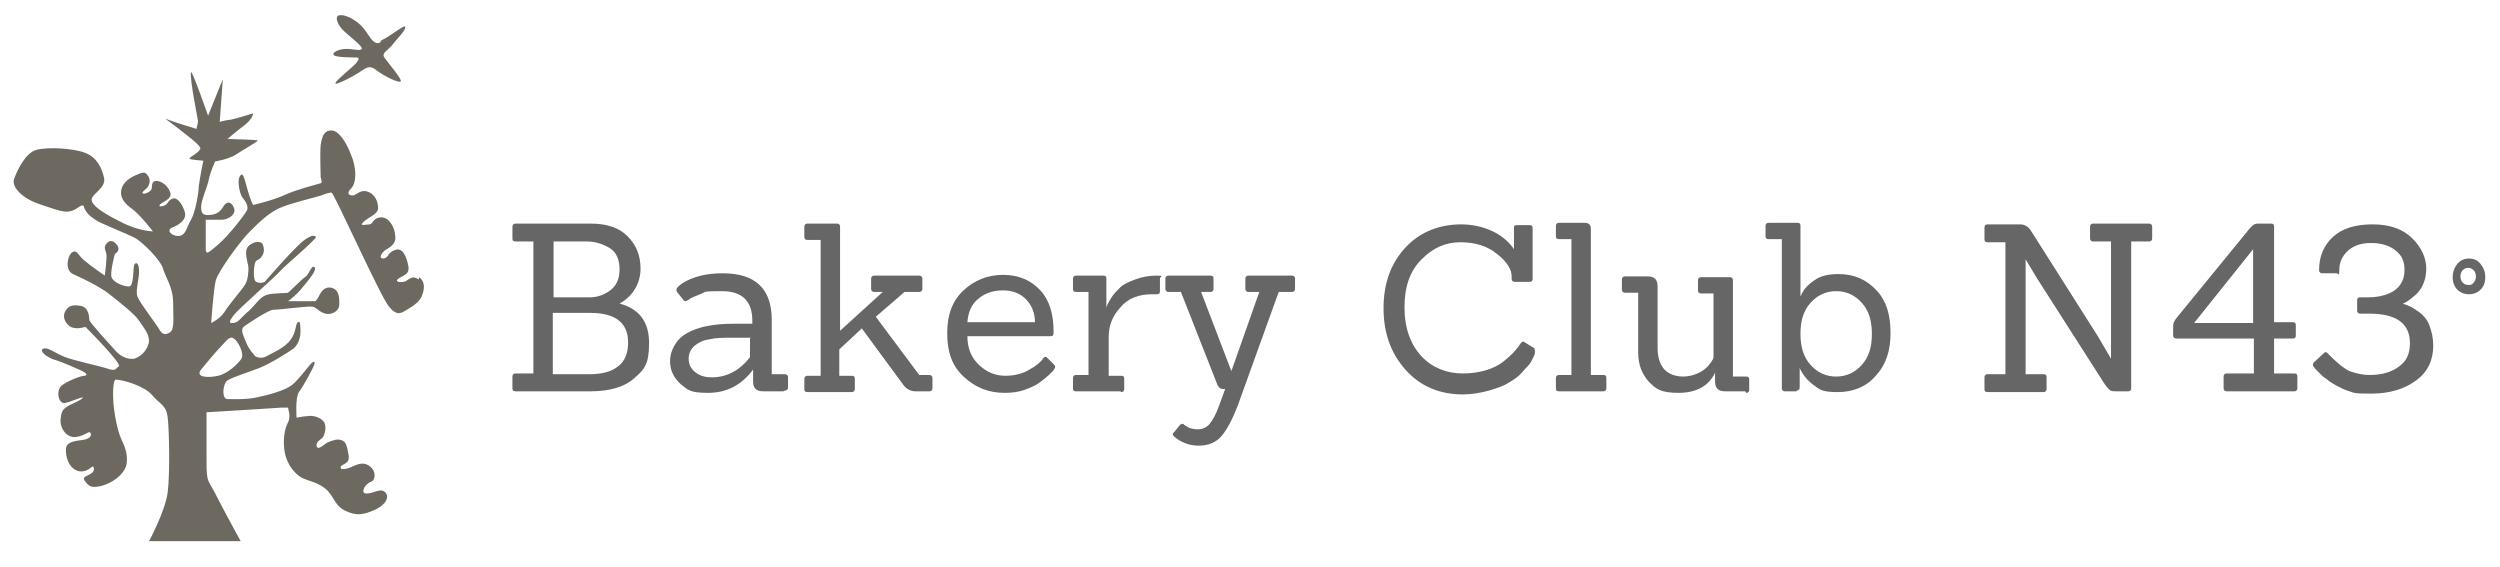 <?xml version="1.0" encoding="UTF-8"?><svg id="b" xmlns="http://www.w3.org/2000/svg" width="322" height="73" viewBox="0 0 322 73"><defs><style>.d{fill:#6d6961;}.e{fill:none;}.f{isolation:isolate;}.g{fill:#666;}</style></defs><g id="c"><path class="g" d="M76.1,50.4h-9.7c-.3,0-.4-.1-.4-.4v-1.5c0-.2.1-.4.4-.4h2.3v-17h-2.3c-.3,0-.4-.1-.4-.4v-1.5c0-.2.1-.4.4-.4h9.7c2,0,3.6.5,4.7,1.6s1.7,2.4,1.7,4.2-.9,3.5-2.7,4.5c2.6.7,3.8,2.4,3.8,5.1s-.6,3.4-1.9,4.5c-1.2,1.1-3.1,1.7-5.6,1.7h0ZM71.3,38.3h4.6c1,0,1.9-.3,2.7-.9s1.2-1.5,1.2-2.7-.4-2.2-1.2-2.7-1.8-.9-3-.9h-4.3v7.2h0ZM71.3,48.2h4.6c1.6,0,2.8-.3,3.7-1,.9-.7,1.3-1.7,1.3-3.1,0-2.5-1.6-3.8-4.9-3.8h-4.8v7.9h.1Z"/><path class="g" d="M100.9,50.4h-2.6c-.9,0-1.3-.4-1.3-1.3v-1.5h0c-1.5,2-3.4,3-5.8,3s-2.6-.4-3.5-1.1c-.9-.8-1.4-1.8-1.4-3s.7-2.8,2.2-3.6c1.4-.8,3.4-1.2,5.9-1.2h2.5v-.4c0-2.5-1.3-3.8-3.9-3.8s-2.1.1-2.6.3-.9.4-1.2.5c-.2.1-.4.2-.5.3-.3.2-.5.3-.7,0l-.8-1c-.1-.2-.1-.3,0-.5.3-.4,1-.9,2.1-1.3,1.1-.4,2.3-.6,3.8-.6,4.2,0,6.3,2,6.3,6v7h1.7c.2,0,.4.1.4.4v1.3c0,.2-.1.4-.4.4h0l-.2.1ZM96.7,43.5h-2.4c-1.2,0-2.1,0-2.9.2-.8.1-1.4.4-1.9.8-.5.4-.8,1-.8,1.7s.3,1.3.8,1.7c.6.5,1.3.7,2.2.7,1.9,0,3.6-.9,4.9-2.6v-2.4h0l.1-.1Z"/><path class="g" d="M119.5,50.4h-1.6c-.6,0-1.2-.3-1.6-.9l-5.3-7.2-2.9,2.7v3.4h1.6c.3,0,.4.1.4.4v1.3c0,.2-.1.4-.4.4h-5.7c-.3,0-.4-.1-.4-.4v-1.3c0-.2.1-.4.4-.4h1.7v-17.5h-1.7c-.3,0-.4-.1-.4-.4v-1.3c0-.2.1-.4.4-.4h3.8c.2,0,.4.1.4.4v13.4l5.5-5h-1.1c-.2,0-.4-.1-.4-.4v-1.3c0-.2.1-.4.4-.4h5.8c.2,0,.4.1.4.4v1.3c0,.2-.1.4-.4.4h-1.9l-3.7,3.2,5.6,7.5h1.3c.2,0,.4.1.4.4v1.3c0,.2-.1.4-.4.4h-.2Z"/><path class="g" d="M135.4,43.3h-10.8c0,1.7.6,2.9,1.6,3.8s2.1,1.3,3.3,1.3,2.3-.3,3.1-.8c.9-.5,1.5-1,1.8-1.5.2-.2.3-.2.5,0l.8.8c.1.1.2.2.2.3s0,.2-.1.3c0,.1-.3.4-.6.7s-.7.6-1.2,1-1.2.7-2,1-1.7.4-2.6.4c-2.1,0-3.8-.7-5.3-2.1s-2.1-3.2-2.1-5.6.7-4.2,2.1-5.5,3.1-2,5.1-2,3.6.7,4.8,2,1.7,3.1,1.7,5.3v.2c0,.3-.1.4-.4.4h.1ZM132.1,38.5c-.7-.7-1.7-1.1-2.9-1.1s-2.2.3-3.1,1-1.4,1.7-1.5,3.1h8.7c0-1.2-.4-2.2-1.2-3h0Z"/><path class="g" d="M144.3,50.4h-5.7c-.3,0-.4-.1-.4-.4v-1.3c0-.2.1-.4.4-.4h1.6v-10.7h-1.6c-.3,0-.4-.1-.4-.4v-1.3c0-.2.1-.4.4-.4h3.5c.3,0,.4.1.4.4v3.8h0c0-.3.3-.8.6-1.3s.8-1,1.2-1.4,1.1-.7,1.9-1,1.7-.5,2.8-.5.4.1.4.4v1.6c0,.3-.1.4-.4.4h-.6c-1.7,0-3.1.5-4.1,1.7-1,1.1-1.5,2.3-1.5,3.8v5h1.6c.3,0,.4.1.4.4v1.3c0,.2-.1.4-.4.4h0l-.1-.1Z"/><path class="g" d="M157.5,50.1c-.3,0-.6-.2-.8-.8l-4.6-11.7h-1.6c-.2,0-.4-.1-.4-.4v-1.3c0-.2.1-.4.4-.4h5.4c.3,0,.4.1.4.4v1.3c0,.2-.1.4-.4.4h-1.2l3.9,10.2h0l3.6-10.2h-1.4c-.2,0-.4-.1-.4-.4v-1.3c0-.2.1-.4.4-.4h5.6c.2,0,.4.1.4.4v1.3c0,.2-.1.4-.4.4h-1.7l-5.3,14.7c-.7,1.8-1.4,3.1-2.1,3.9-.7.8-1.7,1.2-2.9,1.2s-2.3-.4-3.2-1.2c-.2-.2-.2-.4,0-.5l.8-1c.2-.1.4-.2.5,0,.5.4,1.1.6,1.7.6s1.2-.2,1.6-.7c.4-.5.8-1.2,1.2-2.3l.8-2.2h-.4.1Z"/><path class="g" d="M197.6,45c.1,0,.1.2.1.3s0,.3-.1.5-.2.4-.4.8-.6.7-1.1,1.3-1.1,1-1.8,1.4c-.6.4-1.5.7-2.5,1-1.1.3-2.2.5-3.4.5-2.9,0-5.4-1-7.3-3.1s-2.9-4.7-2.9-8,1-5.9,2.9-7.9,4.4-2.9,7.1-2.9,5.4,1.1,6.8,3.2v-2.7c0-.2,0-.4.3-.4h1.7c.3,0,.4.1.4.4v6.5c0,.3-.1.4-.4.4h-1.9c-.2,0-.4-.1-.4-.4v-.3c0-.9-.6-1.9-1.9-2.9-1.2-1-2.8-1.5-4.7-1.5s-3.5.7-5,2.2-2.2,3.5-2.2,6.2.8,4.8,2.2,6.3,3.3,2.2,5.3,2.2,3.9-.5,5.2-1.5c1-.8,1.7-1.5,2.2-2.3.2-.3.4-.4.6-.2l1.3.8h0l-.1.1Z"/><path class="g" d="M206.5,50.4h-5.7c-.3,0-.4-.1-.4-.4v-1.3c0-.2.1-.4.4-.4h1.6v-17.5h-1.6c-.3,0-.4-.1-.4-.4v-1.3c0-.2.1-.4.4-.4h3.3c.5,0,.8.2.8.8v18.8h1.6c.3,0,.4.1.4.4v1.3c0,.2-.1.4-.4.4h0Z"/><path class="g" d="M224.8,50.4h-2.6c-.9,0-1.3-.4-1.3-1.3v-1.1h0c-.8,1.7-2.4,2.6-4.7,2.6s-2.9-.5-3.8-1.4c-.9-1-1.4-2.2-1.4-3.8v-7.7h-1.7c-.2,0-.4-.1-.4-.4v-1.3c0-.2.1-.4.4-.4h2.9c.9,0,1.3.4,1.3,1.3v7.9c0,1.2.3,2.1.8,2.7s1.4,1,2.5,1,2.6-.5,3.4-1.6c.4-.5.5-.8.5-.9v-8.2h-1.6c-.2,0-.4-.1-.4-.4v-1.3c0-.2.1-.4.4-.4h3.7c.2,0,.4.1.4.4v12.4h1.7c.3,0,.4.1.4.4v1.3c0,.2-.1.4-.4.4h0l-.1-.2Z"/><path class="g" d="M231.4,50.4h-1.5c-.2,0-.4-.1-.4-.4v-19.2h-1.7c-.3,0-.4-.1-.4-.4v-1.3c0-.2.1-.4.4-.4h3.7c.3,0,.4.1.4.4v9.1h0c.3-.8.9-1.5,1.8-2.1.8-.6,1.9-.8,3.1-.8,2,0,3.6.7,4.9,2.1s1.8,3.2,1.8,5.5-.6,4.1-1.9,5.5c-1.2,1.4-2.9,2.1-4.9,2.1s-2.3-.3-3.1-.9-1.4-1.3-1.8-2.2h0v2.5c0,.2-.1.4-.4.4h0v.1ZM231.9,43c0,1.7.4,3,1.3,4,.9,1,2,1.5,3.3,1.5s2.4-.5,3.3-1.5,1.3-2.3,1.3-4-.4-3-1.3-4c-.9-1-2-1.5-3.3-1.5s-2.4.5-3.3,1.5c-.9,1-1.3,2.3-1.3,4h0Z"/><path class="g" d="M274.2,50.4h-1.6c-.4,0-.7,0-.9-.2-.2-.2-.4-.4-.6-.7l-8.7-13.6-1.5-2.5h0v14.8h2.3c.3,0,.4.1.4.4v1.5c0,.2-.1.4-.4.4h-7.2c-.3,0-.4-.1-.4-.4v-1.5c0-.2.1-.4.4-.4h2.3v-17h-2.3c-.3,0-.4-.1-.4-.4v-1.5c0-.2.1-.4.4-.4h4.2c.6,0,1.1.3,1.5,1l8.5,13.4,1.7,2.9h0v-15.1h-2.3c-.2,0-.4-.1-.4-.4v-1.5c0-.2.1-.4.4-.4h7.2c.2,0,.4.1.4.4v1.5c0,.2-.1.4-.4.4h-2.3v18.9c0,.2-.1.4-.4.4h.1Z"/><path class="g" d="M295.4,50.4h-8.6c-.2,0-.4-.1-.4-.4v-1.5c0-.2.1-.4.4-.4h3.5v-4.5h-10c-.2,0-.4-.1-.4-.4v-1.2c0-.3.1-.6.4-1l9.4-11.5c.4-.5.7-.7,1.1-.7h1.7c.3,0,.4.1.4.4v12.3h2.4c.3,0,.4.1.4.4v1.3c0,.3-.1.4-.4.4h-2.4v4.5h2.6c.3,0,.4.1.4.4v1.5c0,.2-.1.4-.4.4h-.1ZM290.2,41.6v-9.5l-7.6,9.5h7.6Z"/><path class="g" d="M309.1,39.1h0c.7,0,1.5.4,2.5,1.1.5.4,1,.9,1.3,1.7s.5,1.6.5,2.6c0,1.9-.7,3.4-2.2,4.5s-3.4,1.7-5.8,1.7-2.1-.1-2.8-.3c-.7-.2-1.2-.5-1.6-.7s-.7-.4-1-.6c-.2-.2-.5-.4-.8-.6-.3-.3-.7-.7-1-1l-.2-.3c-.1,0-.1-.2-.1-.2,0,0,0-.2.1-.3l1.3-1.2c.2-.2.3-.2.5,0l.5.5c.9.9,1.7,1.5,2.3,1.8.9.3,1.7.5,2.6.5,1.6,0,2.9-.4,3.8-1.1,1-.7,1.4-1.7,1.4-3,0-2.5-1.7-3.8-5.2-3.8h-1.2c-.2,0-.4-.1-.4-.4v-1.3c0-.3.1-.4.4-.4h1c1.1,0,2-.2,2.7-.5,1.4-.6,2-1.7,2-3s-.4-1.9-1.1-2.5-1.8-1-3.2-1-2.4.4-3.1,1.1c-.7.7-1,1.5-1,2.4s-.1.4-.4.4h-1.8c-.2,0-.4-.1-.4-.4,0-1.8.6-3.2,1.8-4.3,1.2-1.1,2.9-1.6,5.1-1.6s3.9.6,5.1,1.8,1.8,2.5,1.8,3.9-.5,2.6-1.4,3.4c-.9.8-1.7,1.3-2.3,1.3h0l.3-.2Z"/><path class="g" d="M319.5,37.3c-.4.4-.9.6-1.5.6s-1.1-.2-1.5-.6c-.4-.4-.6-1-.6-1.6s.2-1.2.6-1.7.9-.7,1.5-.7,1.1.2,1.5.7.6,1,.6,1.7-.2,1.2-.6,1.6ZM317.2,36.4c.2.2.4.3.7.3s.5,0,.7-.3c.2-.2.3-.5.3-.8s-.1-.6-.3-.8c-.2-.2-.4-.3-.7-.3s-.5.1-.7.3-.3.5-.3.8.1.6.3.8Z"/><g class="f"><path class="d" d="M53.9,36c-.9-.7-1.3.2-1.9.3-.5.1-1.2,0-.7-.4s1.5-.5,1.3-1.6-.7-2.5-1.7-2.1c-1,.3-.8,1-1.5,1.1-.6,0-.4-.5.1-1,.6-.4,1.6-.8,1.4-2-.1-1.2-.9-2.4-1.9-2.3s-.9.8-1.4.9c-.5,0-1.4.3-.8-.3s1.9-1,1.9-1.8-.4-1.8-1.3-2.1c-.8-.3-1.3.2-1.7.4-.4.2-1.3,0-.5-.8s.7-2.8,0-4.4c-.6-1.6-1.6-3.1-2.5-3.1s-1.2.6-1.4,1.9c-.1,1.2,0,3.6,0,4s.3.8,0,.9-3.1.8-4.6,1.5-4.1,1.3-4.1,1.3c0,0-.3-.5-.7-1.9s-.6-2.5-1-1.8c-.4.6,0,2.3.3,2.7s.9,1.1.6,1.7-2.4,3.3-3.7,4.4-1.5,1.3-1.6.7v-3.9h2.2c.9-.1,1.8-.8,1.4-1.6-.3-.7-.9-.9-1.4,0s-1.4,1-1.9,1-.9-.1-.9-1,.8-2.6,1-3.6.8-2.3.8-2.3c0,0,1.8-.3,2.7-.9s2.7-1.6,2.8-1.8c.1-.1-3.9-.2-3.9-.2,0,0,.9-.8,2.1-1.7s1.2-1.6,1.2-1.6c0,0-1.9.6-2.8.8-.9.1-1.5.3-1.5.3l.4-5.5-1.9,4.7s-2.1-6-2.2-5.6c-.2.8.9,6.1.9,6.3s-.2,1-.2,1c0,0-3-.9-3.7-1.2s.3.3,1.3,1.1,3.1,2.3,2.9,2.7c-.4.7-1.7,1.1-1.3,1.3.4.1,1.7.2,1.7.2,0-.1-.5,2.4-.6,3.3,0,.7-.4,3.3-1,4.3-.6,1-.6,2-1.6,2.1-1,0-1.6-.8-.8-1.1.8-.3,1.9-1,1.6-2s-1-2-1.6-1.7c-.6.2-.5.7-1.1.9s-.9,0,0-.5,1.1-.9.6-1.7c-.5-.8-1.6-1.3-2-.8-.3.5.1.8-.5,1.2-.6.4-1.2.3-.6-.2.6-.4.9-1.2.5-1.8-.4-.6-.6-.6-1.7-.1s-1.7,1.2-1.8,2,.3,1.5,1.4,2.3c1,.7,2.7,2.9,2.7,2.9,0,0-1.9,0-4.3-1.3-2.4-1.2-3.6-2.1-3.6-2.8s1.9-1.5,1.6-2.8c-.3-1.3-.9-2.6-2.4-3.2s-4.8-.8-6.3-.4-2.6,2.9-2.9,3.8.9,2.4,3.3,3.2,3.1,1.1,4,.9,1.5-1.1,1.7-.6c.1.5.7,1.4,2.2,2.1s3.3,1.4,4.3,1.9,3.4,2.9,3.7,4c.3,1.1,1.3,2.4,1.3,4.4s.2,3.4-.4,3.8-1,.3-1.4-.4-2.5-3.4-2.8-4.2.3-2.5.2-3.4c0-.9-.4-1.1-.6-.7-.2.4,0,2.8-.7,2.8s-1.9-.5-2.2-1.1.4-3.1.4-3.1c0,0,.8-.4.3-1.1s-1-.7-1.4-.2-.1.8,0,1.3c.1.5-.2,2.8-.2,2.8,0,0-1.9-1.3-2.7-2s-.9-1.4-1.5-1c-.6.4-1,2.3.1,2.8s3.3,1.5,4.7,2.6,3.3,2.6,3.8,3.4c.5.8,1.6,1.9,1.2,3.1-.4,1.1-1.2,1.6-1.8,1.8-.6.1-1.6-.1-2.4-1-.8-.9-3.4-3.7-3.4-4,0-.2,0-1.6-1.1-1.8s-1.6,0-2,.7,0,1.6.7,2c.8.4,1.9,0,1.9,0,0,0,4.8,4.8,4.3,5.1s-.3.7-1.7.2c-1.4-.4-3.8-.9-5.2-1.4-1.3-.5-2.2-1.3-2.8-1.1-.6.2.2,1,1.3,1.4,1.1.3,3.3,1.3,3.7,1.5s.8.5.3.6c-.5,0-2.3.7-3,1.3s-.4,2.4.5,2.2c.9-.2,2.6-1,2.2-.6s-1.4.7-2,1.1c-.6.4-.7.7-.8,1.6s.5,2.2,1.7,2.3c1.2,0,1.9-.8,2.1-.6s.2.7-.6.9-2.3.1-2.5,1.1c-.1,1,.3,2.7,1.7,3,1.4.2,1.8-1.2,1.9-.3,0,.9-1.7.8-1.2,1.5s.8,1,2.1.7,3-1.4,3.3-2.8c.2-1.3-.2-2.2-.7-3.3-.5-1.1-.9-3.3-1-4.7-.1-1.3,0-2.9.3-2.9.9,0,3.7.8,4.7,2,1,1.2,1.8,1.2,2,2.9s.3,7.2,0,9.6-2.4,6.3-2.4,6.3h11.8s-1.5-2.7-2.9-5.4c-1.3-2.7-1.5-1.8-1.5-5v-6.2s8.5-.5,9.7-.6h.8c0,.2.4,1.1,0,1.9-.5.9-.7,2.5-.4,4s1.4,2.8,2.3,3.2,2.2.6,3.2,1.6c.9,1,1,2,2.3,2.6s2.1.6,3.7-.1,1.9-1.7,1.5-2.2-.9-.3-1.3-.2c-.3.1-1.7.6-1.6-.1.1-.7.8-1.1,1.1-1.2.3-.1.6-1,0-1.7-.6-.6-1.2-.8-2.3-.3-1,.5-1.9.6-1.7.1.2-.4,1.2-.3,1-1.5-.2-1.1-.3-1.7-.9-1.9-.6-.2-1,0-1.6.2s-1.4,1.2-1.6.6.6-.9.8-1.2.6-1.5,0-2.1-1.5-.7-2-.6c-.4,0-1.4.2-1.4.2,0,0-.2-2.5.3-3.3.6-.8,1.8-3,2-3.6.1-.6-.3-.3-1,.6s-1.5,1.8-1.9,2.1c-.9.7-3.1,1.3-4.6,1.6s-2.9.2-3.7.2-.6-2,0-2.4,2.8-1.1,4.1-1.6,3.7-2,4.4-2.5c.6-.5.9-1.4.9-2.1,0-.6,0-1.6-.3-1.3-.4.2-.2,1.3-1,2.3-.7,1-2.4,1.7-3.1,2.1-.7.4-1.4,0-1.4,0,0,0-.8-.8-1.2-1.8s-.8-1.7-.2-2.1,2.9-2,3.7-2.1c.8,0,4.5-.5,5-.4.5,0,.9.7,1.7.9s1.8-.3,1.8-1.2,0-1.8-.9-2.1-1.4.4-1.7,1-.5.7-.5.7h-3.5s1-.7,1.8-1.7,2-2.3,1.6-2.7c-.4-.3-.7,1-1.2,1.3-.4.2-1.9,1.8-2.2,2-.3.1-1.9,0-2.8.3s-1.5,1.4-2.3,2.1c-.8.6-1.2,1.4-1.9,1.5-.7.1-.6-.2,0-1,.5-.7,5.3-4.9,5.9-5.6.6-.7,4.9-4.3,4.7-4.5-.2-.1-.4-.4-1.6.5s-5,5.3-5,5.3c0,0-.5.3-1.1,0-.5-.2-.3-2.5,0-2.7s.5-.2.8-.7.2-1.1,0-1.5c-.2-.3-.8-.3-1.2-.1-.4.2-1,.5-.9,1.5.1.9.3,1.4.3,1.7s0,1.4-.4,2.1c-.4.7-2.1,2.6-2.7,3.6-.6.9-1.7,1.4-1.7,1.4,0,0,.3-4.4.6-5.5.3-1.1,3-4.9,4.4-6.3,1.4-1.4,2.5-2.4,3.8-3s4.7-1.4,5.3-1.6c.5-.2,1.1-.4,1.4-.4s6.3,13.4,7.4,14.7c1.1,1.3,1.6.8,2.3.4.7-.4,1.6-1,1.9-1.7s.6-1.8-.3-2.5l-.1.3ZM28.4,44.7c.5-.5,1-1.3,1.5-1.2.7.2,1.6,2,1.2,2.7-.4.6-1.7,1.9-3,2.2s-3,.2-2.2-.8,2-2.4,2.5-2.9Z"/><path class="d" d="M49.1,5.2c1.2-.5,3.1-2.2,3.1-1.7s-1,1.4-1.6,2.2-1.5,1.1-1.1,1.7,2.4,2.9,2.1,3.1-2.1-.7-2.9-1.3-1.1-.8-2.1-.1-3.5,2-3.4,1.6,2.3-2.1,2.7-2.6.4-.7-.1-.7-2.5,0-2.8-.3.6-.8,1.6-.8,1.8.3,2,0-1.7-1.7-2.4-2.4-1.1-1.7-.6-1.9,1.7.2,2.7,1.1c1,.9,1.3,1.9,1.9,2.3s.9-.1.9-.1v-.1Z"/></g><rect class="e" width="322" height="73"/></g></svg>